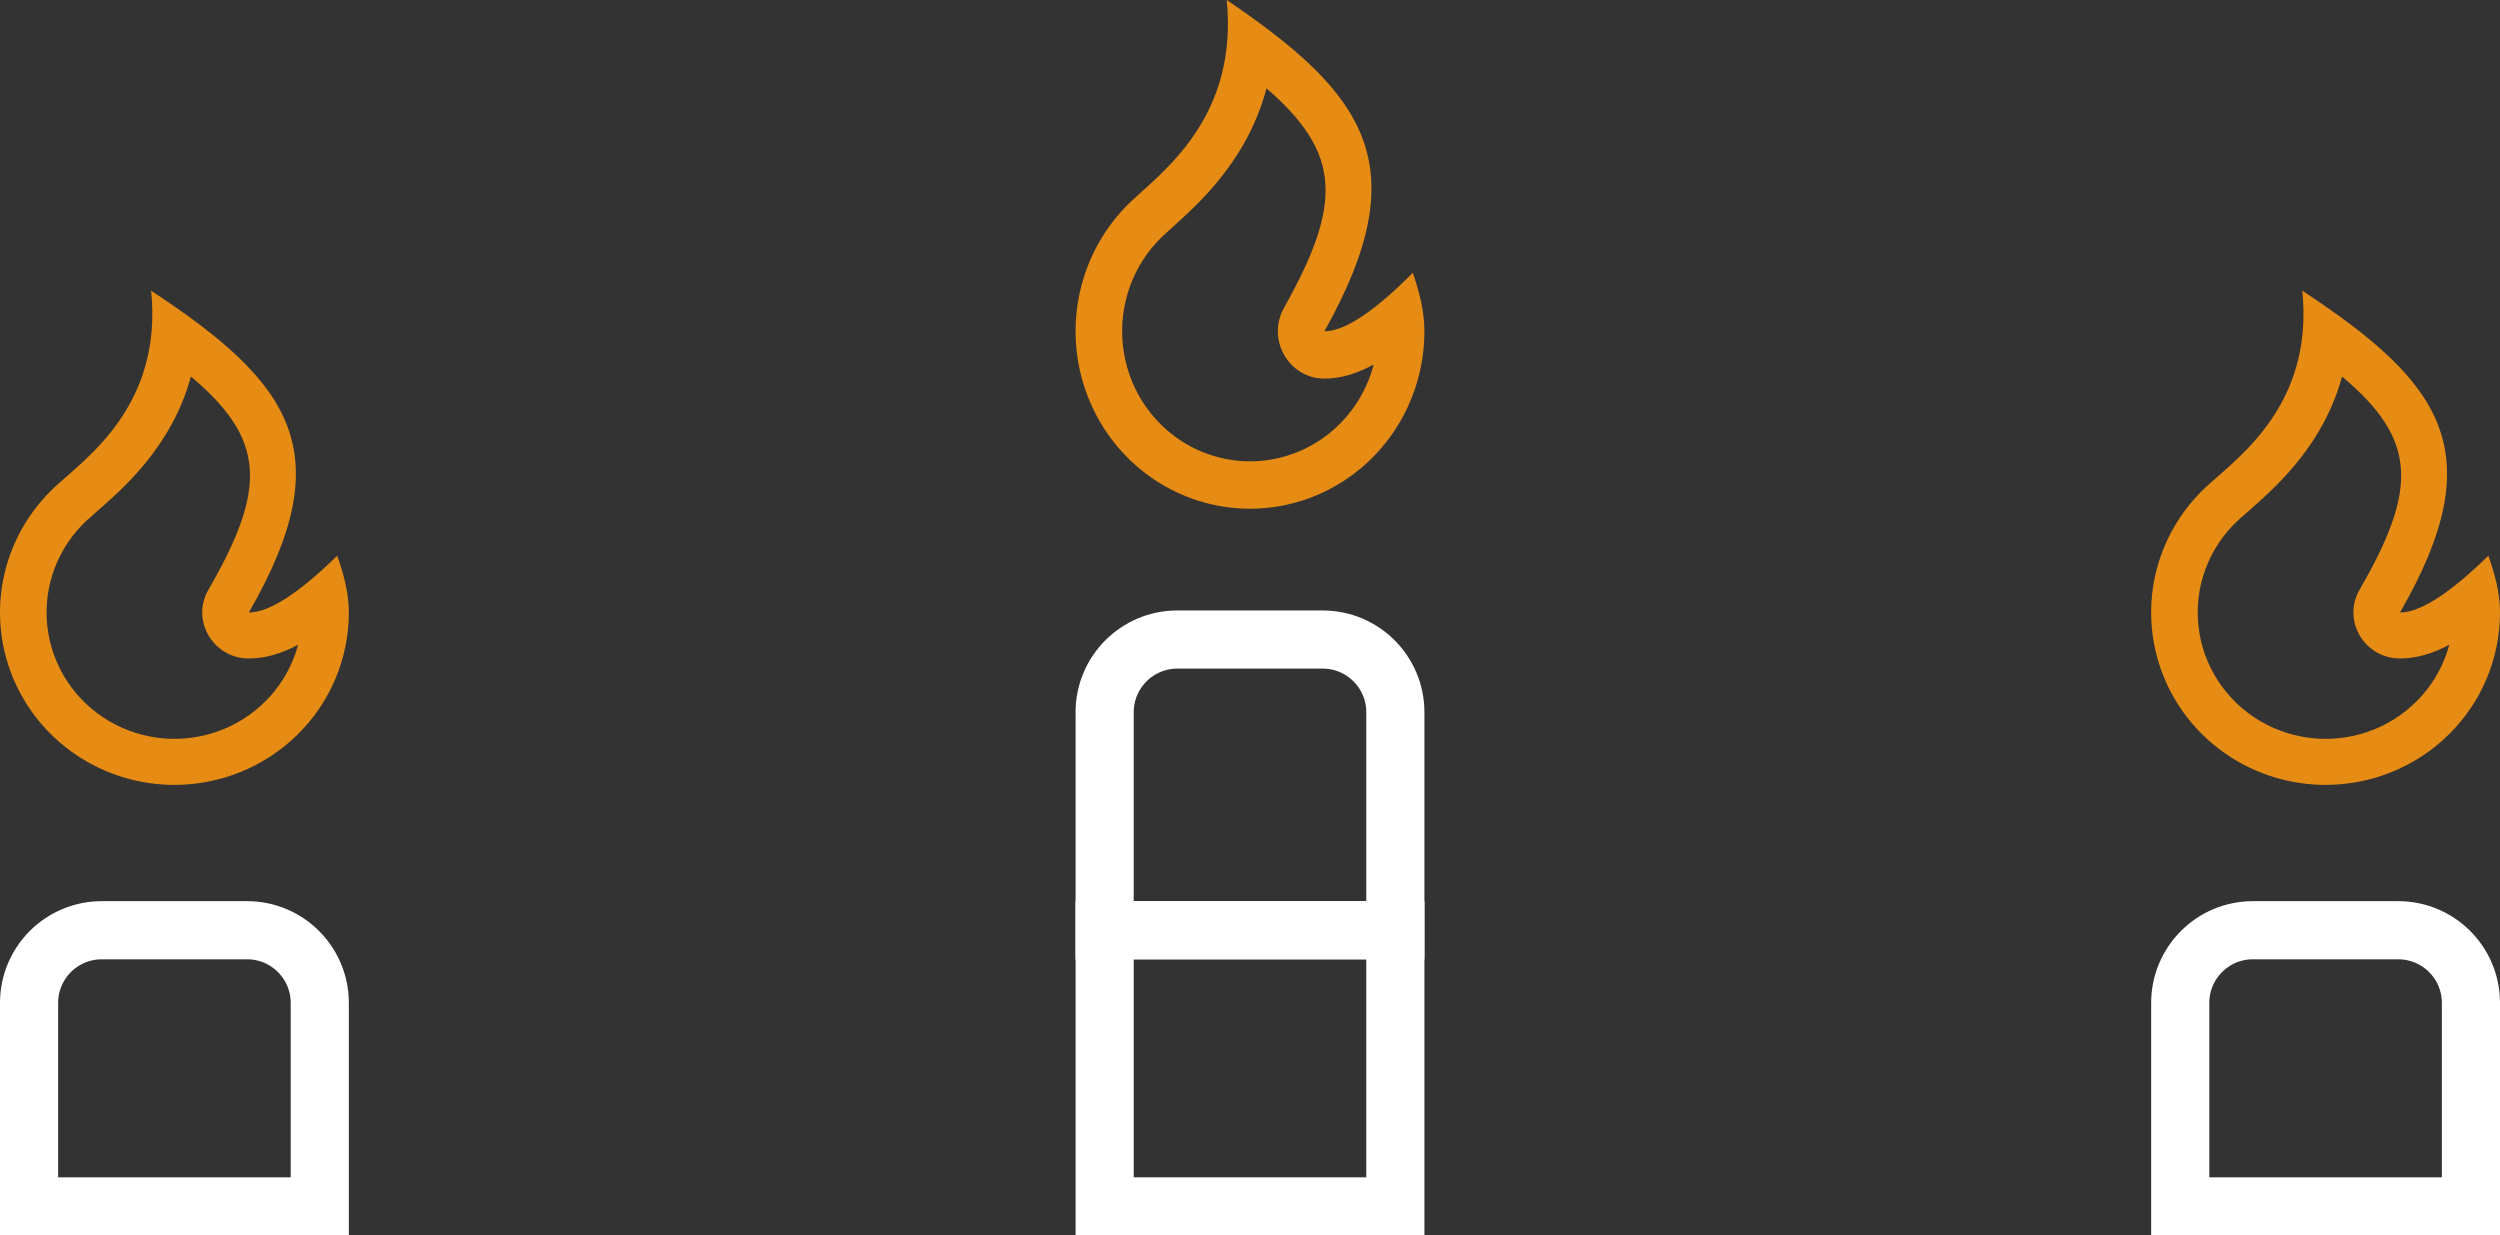 <?xml version="1.0" encoding="UTF-8"?> <svg xmlns="http://www.w3.org/2000/svg" width="172" height="85" viewBox="0 0 172 85" fill="none"><rect x="0" y="0" width="172" height="85" fill="#333333" stroke="none"/> <path d="M76 49C76 46.239 78.239 44 81 44H91C93.761 44 96 46.239 96 49V64H76V49Z" stroke="white" stroke-width="4"></path> <path d="M2 69C2 66.239 4.239 64 7 64H17C19.761 64 22 66.239 22 69V83H2V69Z" stroke="white" stroke-width="4"></path> <path d="M150 69C150 66.239 152.239 64 155 64H165C167.761 64 170 66.239 170 69V83H150V69Z" stroke="white" stroke-width="4"></path> <path d="M76 64H96V83H76V64Z" stroke="white" stroke-width="4"></path> <path d="M85.999 35C89.182 35 92.235 33.714 94.485 31.424C96.736 29.134 98 26.029 98 22.791C98 21.381 97.632 20.028 97.2 18.77C94.533 21.451 92.507 22.791 91.12 22.791C97.512 11.395 94 6.512 84.399 0C85.2 8.14 79.926 11.841 77.778 13.897C76.027 15.574 74.811 17.747 74.287 20.134C73.764 22.522 73.958 25.015 74.844 27.29C75.73 29.564 77.268 31.515 79.257 32.89C81.246 34.265 83.595 35 85.999 35V35ZM87.135 6.08C92.321 10.557 92.347 14.036 88.34 21.177C87.123 23.347 88.664 26.047 91.12 26.047C92.221 26.047 93.334 25.721 94.51 25.078C94.162 26.418 93.512 27.657 92.613 28.698C91.713 29.739 90.589 30.553 89.328 31.076C88.067 31.6 86.703 31.819 85.345 31.715C83.986 31.611 82.67 31.188 81.5 30.479C80.329 29.77 79.337 28.794 78.6 27.628C77.864 26.463 77.403 25.139 77.255 23.761C77.107 22.383 77.275 20.99 77.746 19.689C78.217 18.389 78.979 17.218 79.97 16.268C80.172 16.076 81.195 15.153 81.239 15.112C81.918 14.493 82.476 13.945 83.028 13.344C84.996 11.198 86.411 8.818 87.134 6.08H87.135Z" fill="#E68C14"></path> <path d="M11.999 54C15.182 54 18.235 52.75 20.485 50.526C22.736 48.302 24 45.285 24 42.139C24 40.77 23.632 39.456 23.2 38.233C20.533 40.838 18.507 42.139 17.12 42.139C23.512 31.07 20 26.326 10.399 20C11.2 27.907 5.926 31.503 3.778 33.5C2.027 35.129 0.811 37.239 0.287 39.559C-0.236 41.879 -0.042 44.3 0.844 46.51C1.73 48.719 3.268 50.614 5.257 51.95C7.246 53.286 9.595 54 11.999 54V54ZM13.136 25.907C18.321 30.255 18.347 33.635 14.34 40.572C13.123 42.68 14.664 45.302 17.12 45.302C18.221 45.302 19.334 44.986 20.51 44.361C20.162 45.663 19.512 46.867 18.613 47.878C17.713 48.889 16.589 49.68 15.328 50.189C14.066 50.697 12.703 50.91 11.345 50.809C9.986 50.708 8.67 50.297 7.5 49.608C6.329 48.919 5.337 47.971 4.6 46.839C3.864 45.706 3.403 44.42 3.255 43.082C3.107 41.744 3.275 40.39 3.746 39.127C4.217 37.864 4.979 36.726 5.97 35.803C6.172 35.616 7.194 34.72 7.239 34.68C7.918 34.079 8.476 33.546 9.028 32.963C10.996 30.878 12.411 28.566 13.134 25.907H13.136Z" fill="#E68C14"></path> <path d="M159.999 54C163.182 54 166.235 52.75 168.485 50.526C170.736 48.302 172 45.285 172 42.139C172 40.77 171.632 39.456 171.2 38.233C168.533 40.838 166.507 42.139 165.12 42.139C171.512 31.07 168 26.326 158.399 20C159.199 27.907 153.926 31.503 151.778 33.5C150.027 35.129 148.811 37.239 148.287 39.559C147.764 41.879 147.958 44.3 148.844 46.51C149.73 48.719 151.268 50.614 153.257 51.95C155.246 53.286 157.595 54 159.999 54V54ZM161.136 25.907C166.321 30.255 166.347 33.635 162.34 40.572C161.123 42.68 162.664 45.302 165.12 45.302C166.221 45.302 167.334 44.986 168.51 44.361C168.162 45.663 167.512 46.867 166.613 47.878C165.714 48.889 164.589 49.68 163.328 50.189C162.067 50.697 160.703 50.91 159.345 50.809C157.986 50.708 156.67 50.297 155.5 49.608C154.329 48.919 153.337 47.971 152.6 46.839C151.864 45.706 151.403 44.42 151.255 43.082C151.107 41.744 151.275 40.39 151.746 39.127C152.217 37.864 152.979 36.726 153.97 35.803C154.172 35.616 155.194 34.72 155.239 34.68C155.918 34.079 156.476 33.546 157.028 32.963C158.996 30.878 160.411 28.566 161.134 25.907H161.136Z" fill="#E68C14"></path> </svg> 